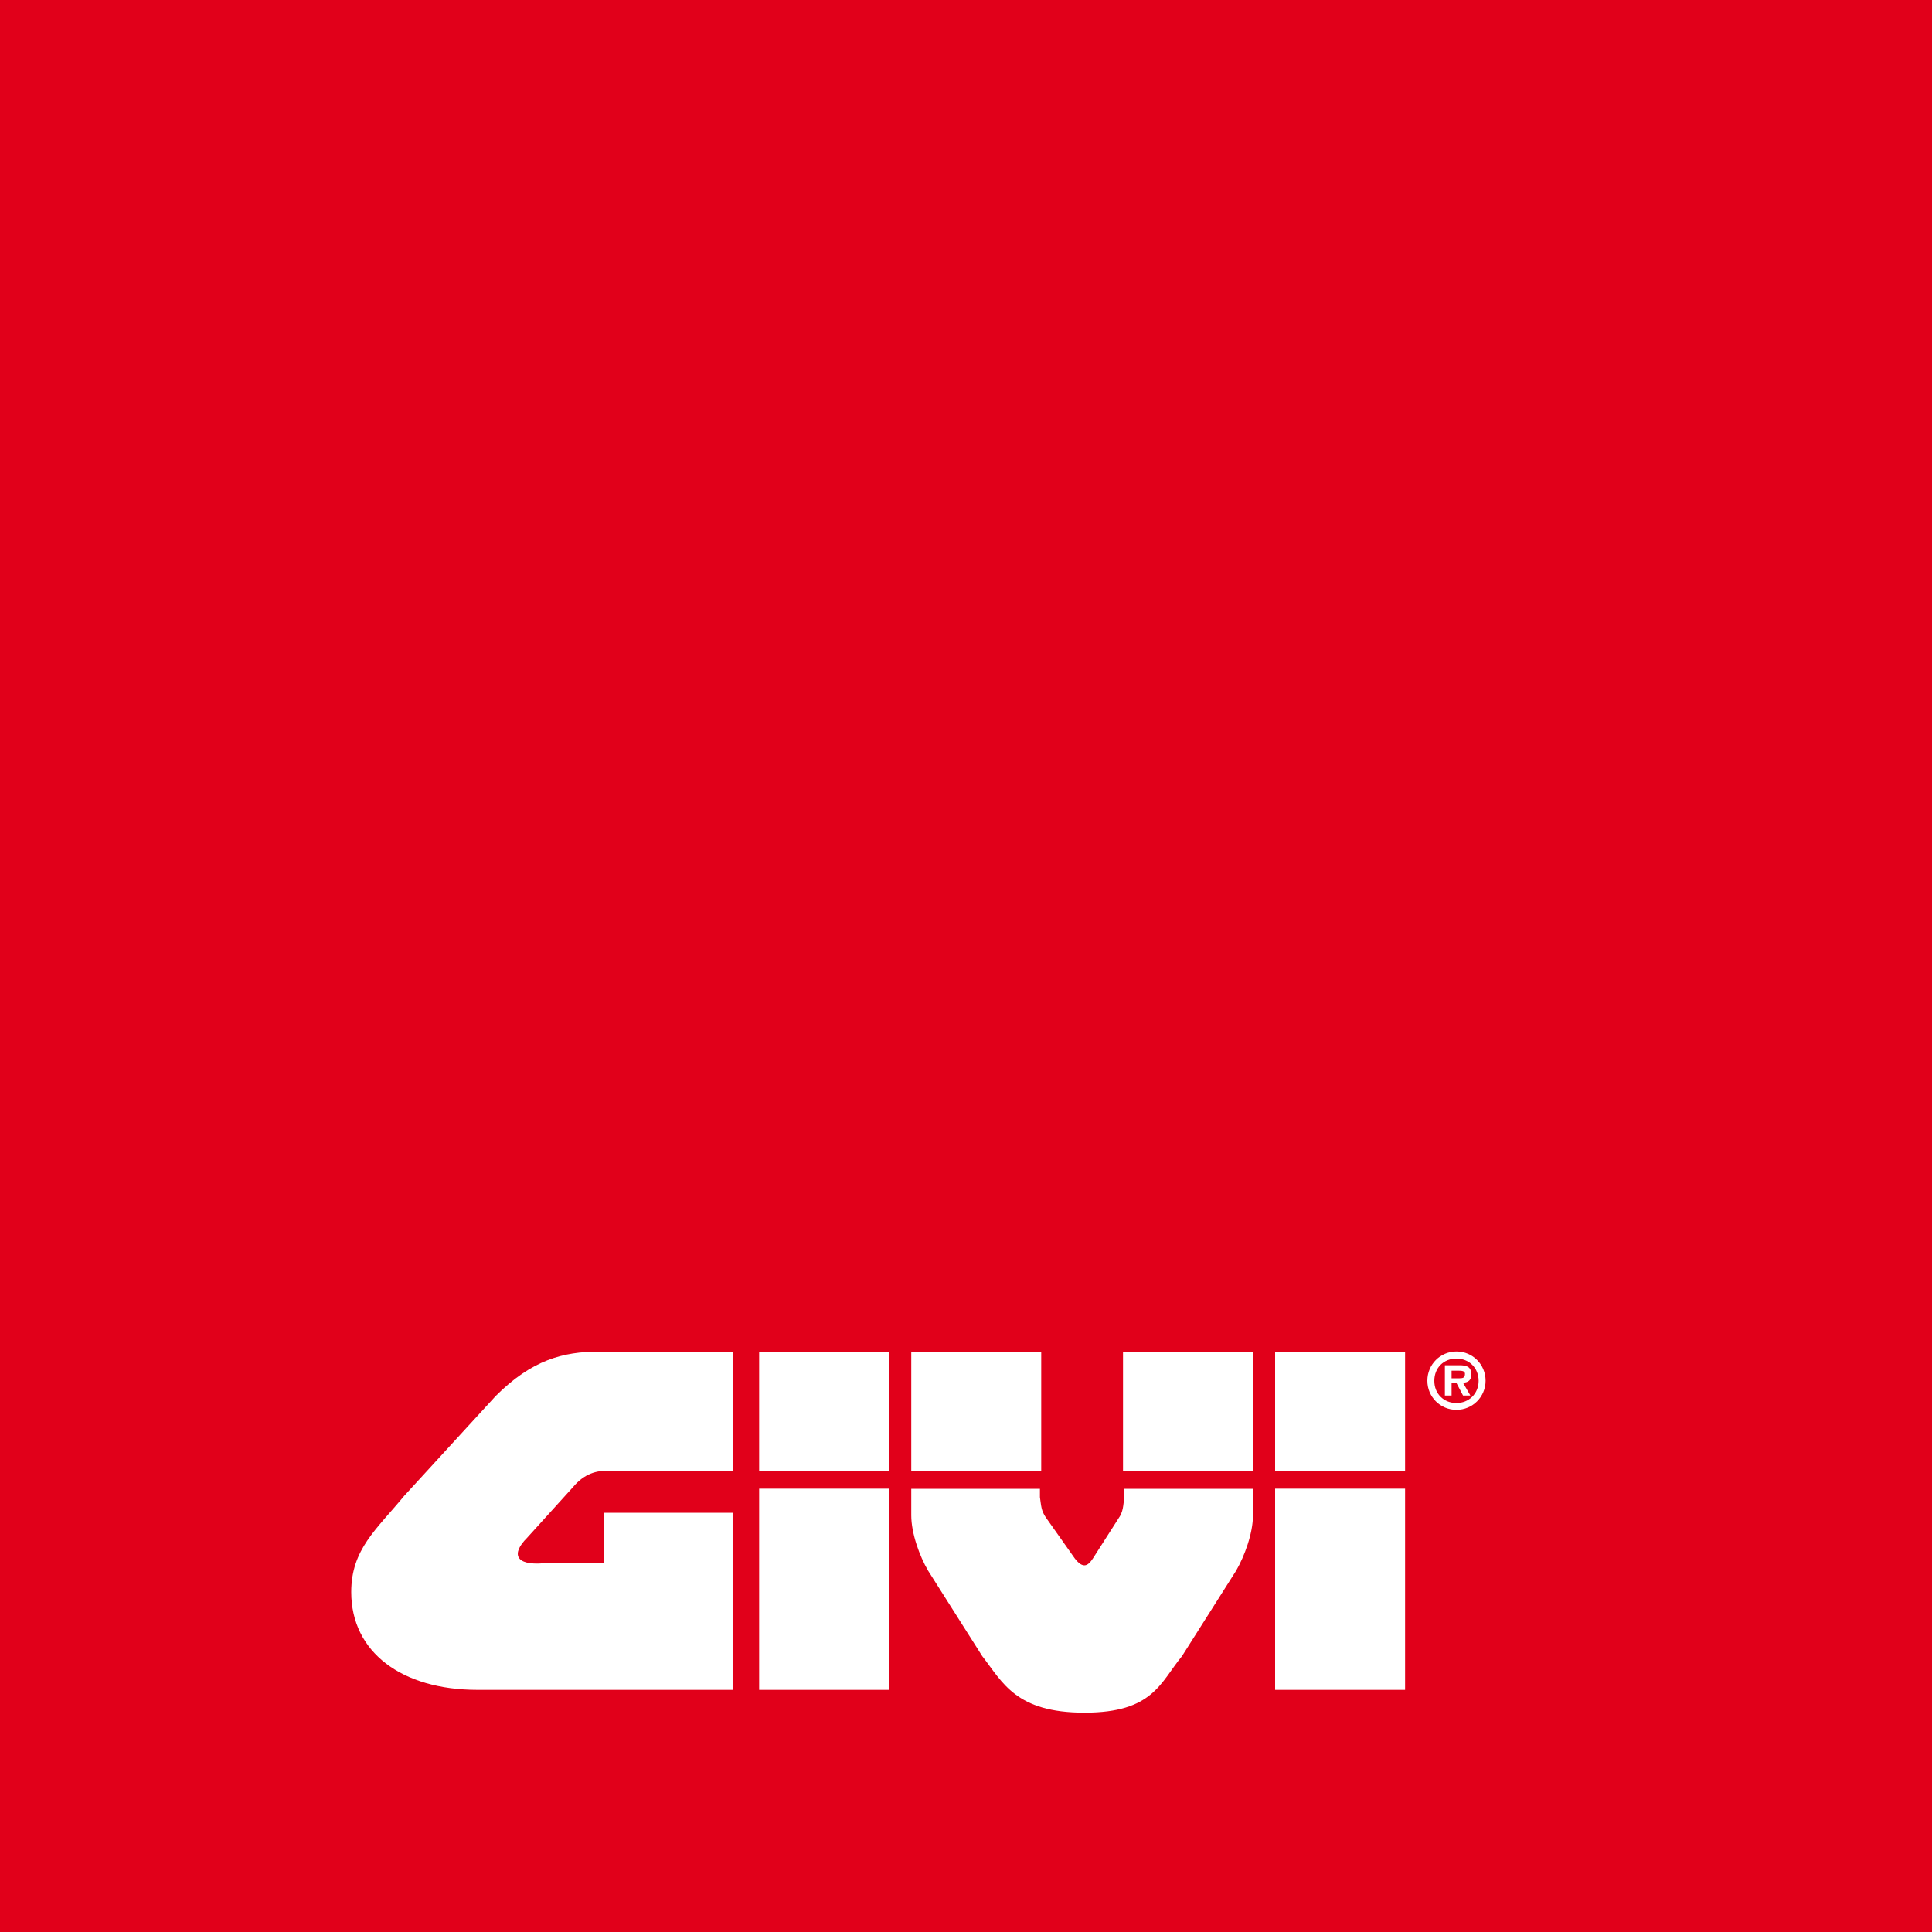 <?xml version="1.0" encoding="UTF-8"?> <!-- Generator: Adobe Illustrator 23.1.0, SVG Export Plug-In . SVG Version: 6.00 Build 0) --> <svg xmlns="http://www.w3.org/2000/svg" xmlns:xlink="http://www.w3.org/1999/xlink" version="1.1" id="Capa_1" x="0px" y="0px" viewBox="0 0 150 150" style="enable-background:new 0 0 150 150;" xml:space="preserve"> <style type="text/css"> .st0{fill:#E1001A;} .st1{fill:#FFFFFF;} </style> <g> <rect y="0" class="st0" width="150" height="150"></rect> <g> <path class="st1" d="M113.08,109.46c1.25,0,2.26-1.01,2.26-2.26c0-1.26-1-2.27-2.26-2.27c-1.26,0-2.26,1.01-2.26,2.27 C110.82,108.45,111.82,109.46,113.08,109.46 M113.59,107.36c0.42-0.03,0.64-0.21,0.64-0.64c0-0.62-0.37-0.72-0.91-0.72h-1.14v2.35 h0.52v-0.99h0.37l0.52,0.99h0.57L113.59,107.36z M112.7,107.01v-0.59h0.51c0.23,0,0.53,0,0.53,0.24c0,0.3-0.15,0.35-0.41,0.35 H112.7z M113.08,108.93c-0.99,0-1.72-0.72-1.72-1.72c0-1.02,0.73-1.73,1.72-1.73c0.97,0,1.72,0.72,1.72,1.73 C114.8,108.21,114.04,108.93,113.08,108.93"></path> <path class="st1" d="M80.74,116.24v-0.65h-9.99v2.06c0,1.4,0.65,3.18,1.31,4.3l4.2,6.63c1.59,2.05,2.61,4.39,7.94,4.39 c5.32,0,5.88-2.33,7.57-4.39l4.2-6.63c0.65-1.12,1.31-2.9,1.31-4.3v-2.06h-9.99v0.65c-0.09,0.66-0.07,1.13-0.47,1.68L84.85,121 c-0.37,0.56-0.75,0.84-1.4,0l-2.24-3.17C80.82,117.27,80.84,116.89,80.74,116.24 M87.19,104.94h10.09v9.25H87.19V104.94z M70.75,104.94h10.09v9.25H70.75V104.94z M58.94,115.58h10.09v15.62H58.94V115.58z M58.94,104.94h10.09v9.25H58.94V104.94z M99,115.58h10.09v15.62H99V115.58z M99,104.94h10.09v9.25H99V104.94z M38.48,108.39c2.8-2.8,5.23-3.45,8.03-3.45h10.37v9.24 h-9.62c-0.93,0-1.87,0.19-2.8,1.31l-3.55,3.92c-1.21,1.21-0.93,2.15,1.31,1.96h4.67v-3.92h9.99v13.75h-19.8 c-5.88,0-9.81-2.92-9.81-7.59c0-3.33,1.96-4.86,4.11-7.47L38.48,108.39z"></path> </g> </g> </svg> 